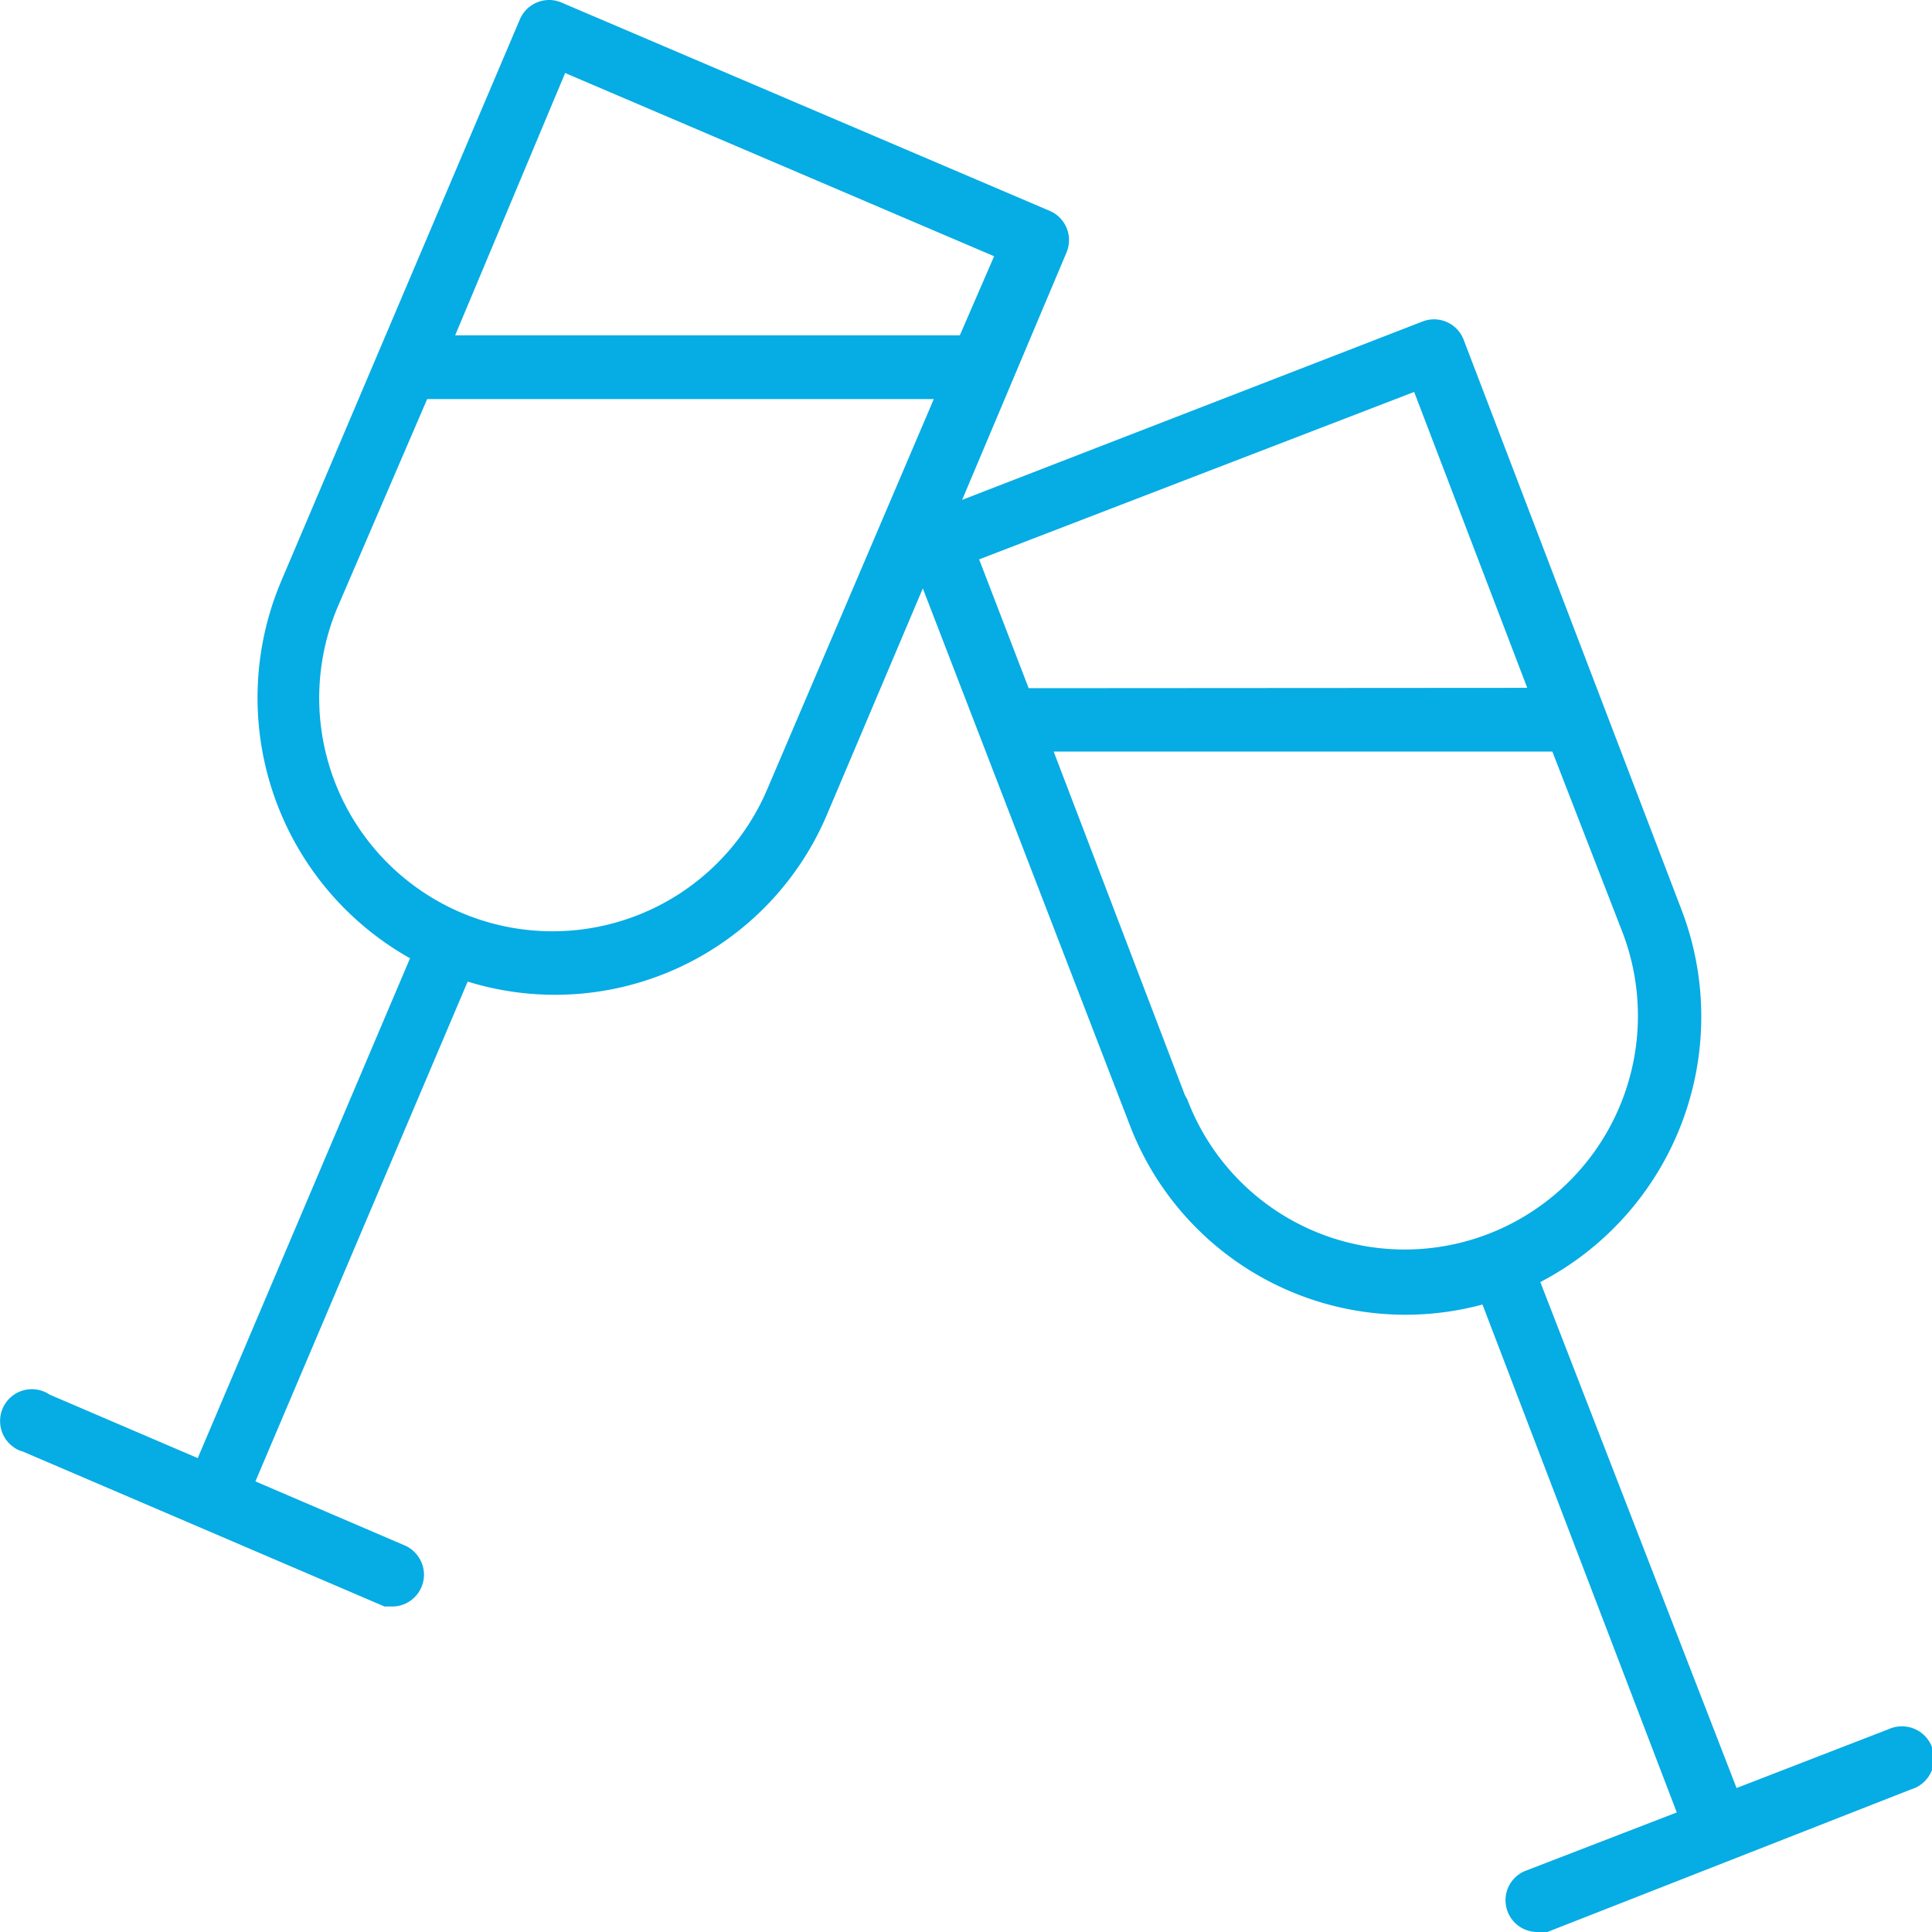 <svg id="Gruppe_143" data-name="Gruppe 143" xmlns="http://www.w3.org/2000/svg" xmlns:xlink="http://www.w3.org/1999/xlink" width="60" height="60" viewBox="0 0 60 60">
  <defs>
    <clipPath id="clip-path">
      <rect id="Rechteck_82" data-name="Rechteck 82" width="60" height="60" fill="#06ace4"/>
    </clipPath>
  </defs>
  <g id="Gruppe_142" data-name="Gruppe 142" transform="translate(0 0)" clip-path="url(#clip-path)">
    <path id="Pfad_167" data-name="Pfad 167" d="M47.732,60a.986.986,0,0,1-.4-1.883l4.742-1.83L46.04,40.513a9.168,9.168,0,0,1-10.964-5.6L28.659,18.273l-2.966,7a9.172,9.172,0,0,1-11.169,5.211L7.932,46.006l4.663,2a1,1,0,0,1,.572.863.992.992,0,0,1-.954,1.023h-.27L.7,45.075a.74.74,0,0,1-.263-.123.976.976,0,0,1-.415-.629.987.987,0,0,1,1.519-1.012l4.6,1.972L12.734,29.76A9.281,9.281,0,0,1,8.723,18.072L16.152.585A.992.992,0,0,1,17.05,0a.971.971,0,0,1,.389.08l15.18,6.477a.988.988,0,0,1,.5,1.29l-3.239,7.677,14.3-5.54a1.008,1.008,0,0,1,.354-.067.988.988,0,0,1,.931.66l6.78,17.739a9.294,9.294,0,0,1-4.409,11.5l6.095,15.713L58.656,53.7a1,1,0,1,1,.694,1.871L48.055,60ZM36.874,34.147a7.22,7.22,0,0,0,9.348,4.174,7.26,7.26,0,0,0,4.164-9.372L48.21,23.341H32.723L36.794,34ZM10.511,18.794a7.246,7.246,0,1,0,13.328,5.69L29,12.394H13.266ZM47.43,21.362l-3.512-9.19-13.51,5.2,1.538,4ZM29.808,10.415l1.065-2.457L17.551,2.268l-3.416,8.147Z" transform="translate(0 0)" fill="#06ace4"/>
    <path id="Pfad_168" data-name="Pfad 168" d="M47.76,59.858a.815.815,0,0,1-.329-1.556l4.89-1.887L46.172,40.336a8.97,8.97,0,0,1-2.487.352,9.074,9.074,0,0,1-8.423-5.81L28.7,17.848l-3.131,7.385A9,9,0,0,1,14.456,30.3L7.737,46.126,12.555,48.2a.818.818,0,0,1-.32,1.558h-.265L.792,44.947a.694.694,0,0,1-.234-.107.818.818,0,1,1,.913-1.358l4.79,2.054L12.98,29.713A9.078,9.078,0,0,1,8.907,18.168L16.337.68A.818.818,0,0,1,17.079.2.8.8,0,0,1,17.4.267L32.581,6.744a.815.815,0,0,1,.413,1.066l-3.4,8.049,14.677-5.685a.846.846,0,0,1,.292-.055.818.818,0,0,1,.771.546l6.782,17.742A9.09,9.09,0,0,1,47.653,39.76l6.213,16.016,4.879-1.883a.826.826,0,0,1,.574,1.55L48.052,59.858ZM36.744,34.237a7.389,7.389,0,0,0,9.567,4.273,7.431,7.431,0,0,0,4.262-9.592L48.355,23.2H32.5l4.218,11.045ZM10.383,18.755A7.416,7.416,0,1,0,24.024,24.58l5.261-12.328h-16.1Zm37.323,2.807-3.662-9.583L30.215,17.3l1.642,4.265ZM29.948,10.615,31.127,7.9,17.489,2.072l-3.582,8.543Z" transform="translate(-0.029 -0.029)" fill="#06ace4"/>
    <path id="Pfad_169" data-name="Pfad 169" d="M47.76,59.858a.815.815,0,0,1-.329-1.556l4.89-1.887L46.172,40.336a8.97,8.97,0,0,1-2.487.352,9.074,9.074,0,0,1-8.423-5.81L28.7,17.848l-3.131,7.385A9,9,0,0,1,14.456,30.3L7.737,46.126,12.555,48.2a.818.818,0,0,1-.32,1.558h-.265L.792,44.947a.694.694,0,0,1-.234-.107.818.818,0,1,1,.913-1.358l4.79,2.054L12.98,29.713A9.078,9.078,0,0,1,8.907,18.168L16.337.68A.818.818,0,0,1,17.079.2.8.8,0,0,1,17.4.267L32.581,6.744a.815.815,0,0,1,.413,1.066l-3.4,8.049,14.677-5.685a.846.846,0,0,1,.292-.055.818.818,0,0,1,.771.546l6.782,17.742A9.09,9.09,0,0,1,47.653,39.76l6.213,16.016,4.879-1.883a.826.826,0,0,1,.574,1.55L48.052,59.858ZM36.744,34.237a7.389,7.389,0,0,0,9.567,4.273,7.431,7.431,0,0,0,4.262-9.592L48.355,23.2H32.5l4.218,11.045ZM10.383,18.755A7.416,7.416,0,1,0,24.024,24.58l5.261-12.328h-16.1Zm37.323,2.807-3.662-9.583L30.215,17.3l1.642,4.265ZM29.948,10.615,31.127,7.9,17.489,2.072l-3.582,8.543Z" transform="translate(-0.029 -0.029)" fill="#06ace4"/>
    <path id="Pfad_170" data-name="Pfad 170" d="M47.209,59.327a.648.648,0,0,0,.582.389h.258l11.241-4.4a.655.655,0,0,0-.452-1.231L53.8,56.024,47.468,39.7A8.883,8.883,0,0,0,51.99,28.5L45.207,10.75a.645.645,0,0,0-.824-.394l-.015.005L29.315,16.19l3.553-8.42a.649.649,0,0,0-.323-.843L17.363.451a.646.646,0,0,0-.84.324L9.094,18.263a8.883,8.883,0,0,0,4.134,11.4L6.381,45.79,1.407,43.653a.647.647,0,0,0-.721,1.074.622.622,0,0,0,.2.091L12,49.611h.258a.648.648,0,0,0,.259-1.231L7.544,46.243l6.848-16.127a8.842,8.842,0,0,0,11.046-4.923l3.3-7.773,6.719,17.424A8.844,8.844,0,0,0,46.3,40.155l6.267,16.387-5.039,1.943a.649.649,0,0,0-.323.842M17.428,1.877,31.382,7.835l-1.292,2.98H13.681Zm6.782,22.8a7.586,7.586,0,1,1-13.954-5.959L13.1,12.11H29.573ZM44.173,11.787l3.812,9.974H31.77l-1.744-4.534Zm-7.558,22.6L32.286,23.056H48.5l2.261,5.829a7.579,7.579,0,1,1-14.148,5.44Z" transform="translate(-0.059 -0.058)" fill="#06ace4"/>
  </g>
</svg>
